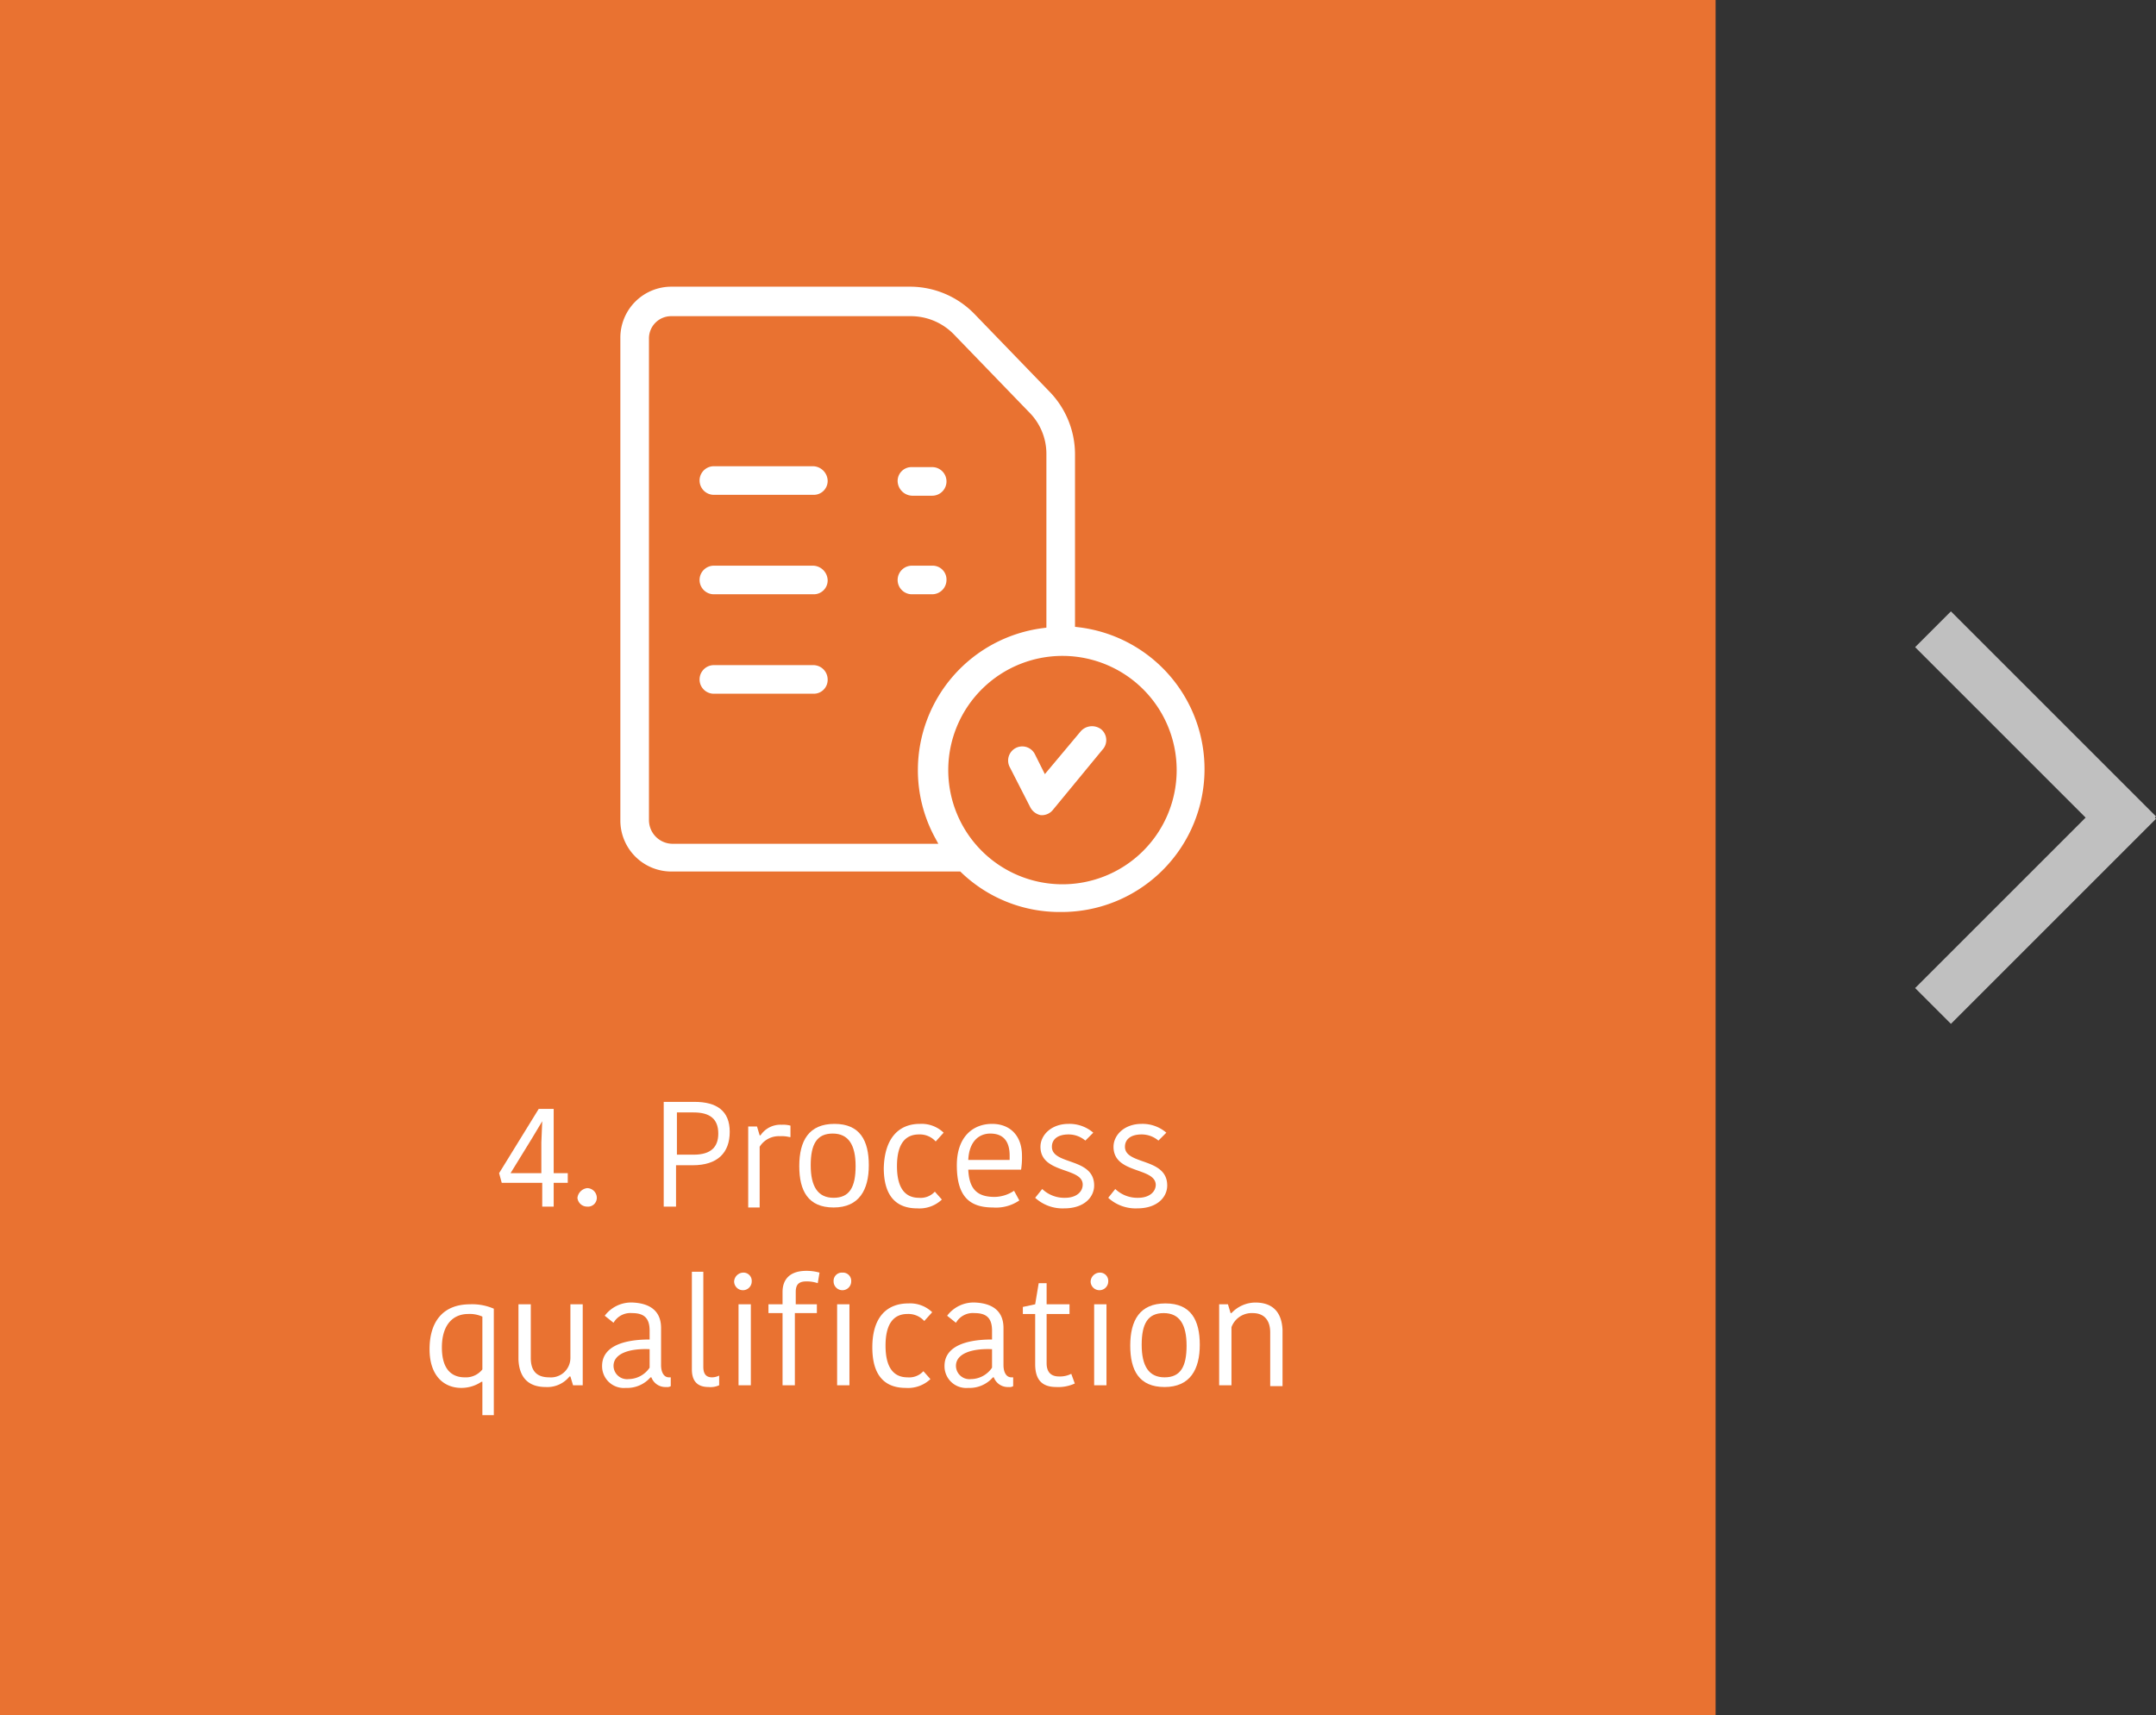 <?xml version="1.0" encoding="UTF-8"?> <svg xmlns="http://www.w3.org/2000/svg" viewBox="0 0 244.93 194.9"><rect x="0" y="0" width="244.93" height="194.9" fill="#333333" stroke="none"/><defs><style>.cls-1{fill:#e97231;}.cls-2{fill:none;stroke:silver;stroke-width:5.75px;}.cls-3{isolation:isolate;}.cls-4,.cls-5{fill:#fff;}.cls-5{stroke:#e97231;stroke-miterlimit:10;stroke-width:0.95px;}</style></defs><g id="Layer_2" data-name="Layer 2"><g id="Layer_1-2" data-name="Layer 1"><rect class="cls-1" width="194.9" height="194.9"></rect><line class="cls-2" x1="219.6" y1="71.5" x2="242.9" y2="94.8"></line><line class="cls-2" x1="219.6" y1="114.3" x2="242.9" y2="91"></line><g class="cls-3"><path class="cls-4" d="M57,134.4l-.3-1.1,4.5-7.3h1.7v7.3h1.6v1.1H62.9v2.7H61.6v-2.7Zm4.6-7-1.2,2L58,133.3h3.5v-3.5l.1-2.4Z"></path><path class="cls-4" d="M66.7,135a1.11,1.11,0,0,1,1.1,1.1,1,1,0,0,1-1.1,1,1.1,1.1,0,0,1-1.1-1A1.27,1.27,0,0,1,66.7,135Z"></path><path class="cls-4" d="M82.9,128.6c0,2.4-1.4,3.8-4.2,3.8H76.8v4.7H75.4V125.2h3.5C81.4,125.2,82.9,126.2,82.9,128.6Zm-6-2.2v4.8h1.9c2,0,2.8-.9,2.8-2.4,0-1.7-1-2.4-2.8-2.4Z"></path><path class="cls-4" d="M89.7,129.2a3.75,3.75,0,0,0-1.1-.1,2.56,2.56,0,0,0-2.3,1.2v6.9H85V128h1l.3,1h.1a2.71,2.71,0,0,1,2.4-1.2,3.08,3.08,0,0,1,1,.1v1.3Z"></path><path class="cls-4" d="M90.8,132.5c0-2.9,1.1-4.8,4-4.8s3.9,1.9,3.9,4.7-1.1,4.8-4,4.8S90.8,135.3,90.8,132.5Zm3.9,3.6c1.8,0,2.5-1.2,2.5-3.6s-.8-3.7-2.6-3.7-2.5,1.2-2.5,3.6S92.9,136.1,94.7,136.1Z"></path><path class="cls-4" d="M104.5,127.7a3.61,3.61,0,0,1,2.7,1l-.9,1a2.42,2.42,0,0,0-1.9-.8c-1.5,0-2.5,1-2.5,3.6s1,3.6,2.5,3.6a2.17,2.17,0,0,0,1.8-.7l.8.9a3.7,3.7,0,0,1-2.8,1c-2.3,0-3.8-1.3-3.8-4.6C100.5,129.2,102.2,127.7,104.5,127.7Z"></path><path class="cls-4" d="M115.8,136.4a4.68,4.68,0,0,1-3,.8c-2.7,0-4.1-1.3-4.1-4.8,0-3.3,1.9-4.7,4-4.7s3.4,1.4,3.4,3.6a9.15,9.15,0,0,1-.1,1.6h-6c.1,2.3,1.1,3.1,3,3.1a4.08,4.08,0,0,0,2.2-.7Zm-5.8-4.6h4.7v-.5c0-1.6-.7-2.5-2.2-2.5C111.3,128.8,110.1,129.6,110,131.8Z"></path><path class="cls-4" d="M118.2,130.3c0-1.3,1.2-2.6,3.2-2.6a4.14,4.14,0,0,1,2.8,1l-.9.9a2.94,2.94,0,0,0-1.9-.7c-1.3,0-1.9.6-1.9,1.4,0,2.1,4.8,1.2,4.8,4.4,0,1.3-1.1,2.6-3.4,2.6a4.6,4.6,0,0,1-3.3-1.2l.8-1a3.62,3.62,0,0,0,2.6,1c1.3,0,2-.7,2-1.5C123,132.6,118.2,133.4,118.2,130.3Z"></path><path class="cls-4" d="M126.5,130.3c0-1.3,1.2-2.6,3.2-2.6a4.14,4.14,0,0,1,2.8,1l-.9.9a2.94,2.94,0,0,0-1.9-.7c-1.3,0-1.9.6-1.9,1.4,0,2.1,4.8,1.2,4.8,4.4,0,1.3-1.1,2.6-3.4,2.6a4.6,4.6,0,0,1-3.3-1.2l.8-1a3.62,3.62,0,0,0,2.6,1c1.3,0,2-.7,2-1.5C131.2,132.6,126.5,133.4,126.5,130.3Z"></path><path class="cls-4" d="M56.1,160.8H54.8V157h-.1a4.08,4.08,0,0,1-2.3.7c-1.9,0-3.6-1.3-3.6-4.4s1.5-5.1,4.6-5.1a6.16,6.16,0,0,1,2.7.5v12.1Zm-5.9-7.7c0,2.7,1.3,3.4,2.6,3.4a2.38,2.38,0,0,0,2-.9v-6a3.51,3.51,0,0,0-1.6-.3C51.4,149.3,50.2,150.6,50.2,153.1Z"></path><path class="cls-4" d="M58.9,148.2h1.4v6.1c0,1.5.7,2.2,2.1,2.2a2.21,2.21,0,0,0,2.4-2.2v-6.1h1.4v9.2H65.1l-.3-1h-.1a3.23,3.23,0,0,1-2.7,1.2c-1.9,0-3-1-3.1-3.1v-6.3Z"></path><path class="cls-4" d="M75.1,150.9v4.2c0,.8.3,1.4.9,1.4h.2v1a.75.75,0,0,1-.5.1,1.7,1.7,0,0,1-1.7-1.1h-.1a3.51,3.51,0,0,1-2.8,1.2,2.47,2.47,0,0,1-2.7-2.5c0-2,2-3,5.4-3v-1c0-1.5-.7-2-2-2a2.21,2.21,0,0,0-2.1,1.1l-1-.8a3.76,3.76,0,0,1,3.2-1.5C73.9,148.1,75.1,149,75.1,150.9Zm-1.3,2.4c-2.3-.1-4.1.5-4.1,1.9a1.53,1.53,0,0,0,1.7,1.5,2.92,2.92,0,0,0,2.4-1.3v-2.1Z"></path><path class="cls-4" d="M79.9,144.6v10.7c0,.8.3,1.2,1,1.2a1.88,1.88,0,0,0,.8-.2v1.1a2.34,2.34,0,0,1-1.2.2c-1.3,0-1.9-.7-1.9-2V144.5h1.3Z"></path><path class="cls-4" d="M84.4,144.6a.94.94,0,0,1,1,1,1,1,0,0,1-2,0A1.07,1.07,0,0,1,84.4,144.6Zm-.5,3.6h1.4v9.2H83.9Z"></path><path class="cls-4" d="M92.9,145.8a3.92,3.92,0,0,0-1.3-.2c-.9,0-1.2.4-1.2,1.2v1.4h2.4v1H90.3v8.2H88.9v-8.2H87.3v-1h1.6v-1.4c0-1.4.8-2.4,2.7-2.4a5.42,5.42,0,0,1,1.5.2Z"></path><path class="cls-4" d="M95.7,144.6a.94.94,0,0,1,1,1,1,1,0,0,1-2,0A.94.94,0,0,1,95.7,144.6Zm-.6,3.6h1.4v9.2H95.1Z"></path><path class="cls-4" d="M103.2,148.1a3.61,3.61,0,0,1,2.7,1l-.9,1a2.42,2.42,0,0,0-1.9-.8c-1.5,0-2.5,1-2.5,3.6s1,3.6,2.5,3.6a2.17,2.17,0,0,0,1.8-.7l.8.9a3.7,3.7,0,0,1-2.8,1c-2.3,0-3.8-1.3-3.8-4.6C99.1,149.6,100.8,148.1,103.2,148.1Z"></path><path class="cls-4" d="M114,150.9v4.2c0,.8.3,1.4.9,1.4h.2v1a.75.75,0,0,1-.5.1,1.7,1.7,0,0,1-1.7-1.1h-.1a3.51,3.51,0,0,1-2.8,1.2,2.47,2.47,0,0,1-2.7-2.5c0-2,2-3,5.4-3v-1c0-1.5-.7-2-2-2a2.21,2.21,0,0,0-2.1,1.1l-1-.8a3.76,3.76,0,0,1,3.2-1.5C112.8,148.1,114,149,114,150.9Zm-1.3,2.4c-2.3-.1-4.1.5-4.1,1.9a1.53,1.53,0,0,0,1.7,1.5,2.92,2.92,0,0,0,2.4-1.3Z"></path><path class="cls-4" d="M117.6,155v-5.7h-1.4v-.8l1.4-.3.4-2.4h.9v2.4h2.6v1.1h-2.6v5.6c0,1,.5,1.5,1.4,1.5a2.84,2.84,0,0,0,1.4-.3l.4,1.1a4.48,4.48,0,0,1-2.1.4C118.4,157.6,117.6,156.8,117.6,155Z"></path><path class="cls-4" d="M124.9,144.6a.94.94,0,0,1,1,1,1,1,0,0,1-2,0A1.07,1.07,0,0,1,124.9,144.6Zm-.6,3.6h1.4v9.2h-1.4Z"></path><path class="cls-4" d="M128.4,152.9c0-2.9,1.1-4.8,4-4.8s3.9,1.9,3.9,4.7-1.1,4.8-4,4.8S128.4,155.7,128.4,152.9Zm3.9,3.6c1.8,0,2.5-1.2,2.5-3.6s-.8-3.7-2.6-3.7-2.5,1.2-2.5,3.6S130.5,156.5,132.3,156.5Z"></path><path class="cls-4" d="M145.7,157.5h-1.4v-6.1c0-1.4-.7-2.2-2-2.2a2.45,2.45,0,0,0-2.4,1.6v6.6h-1.4v-9.2h1l.3,1h.1a3.75,3.75,0,0,1,2.7-1.2c1.9,0,3,1,3.1,3.1v6.4Z"></path></g><path class="cls-5" d="M92.4,52.5H81.1a2.1,2.1,0,1,0,0,4.2H92.4a2.05,2.05,0,0,0,2.1-2.1A2.18,2.18,0,0,0,92.4,52.5Z"></path><path class="cls-5" d="M92.4,63.8H81.1a2.1,2.1,0,0,0,0,4.2H92.4a2.05,2.05,0,0,0,2.1-2.1A2.18,2.18,0,0,0,92.4,63.8Z"></path><path class="cls-5" d="M92.4,75.1H81.1a2.1,2.1,0,0,0,0,4.2H92.4a2.05,2.05,0,0,0,2.1-2.1A2.11,2.11,0,0,0,92.4,75.1Z"></path><path class="cls-5" d="M122.6,70.8V51.6a10.7,10.7,0,0,0-3-7.4L111,35.3h0a10.7,10.7,0,0,0-7.5-3.2H76.3A6.27,6.27,0,0,0,70,38.4V93.2a6.27,6.27,0,0,0,6.3,6.3h32.6a16.58,16.58,0,0,0,11.6,4.6,16.71,16.71,0,0,0,2.1-33.3ZM74.2,93.2V38.5a2.05,2.05,0,0,1,2.1-2.1h27.2a6.36,6.36,0,0,1,4.5,1.9l8.6,8.9h0a6.2,6.2,0,0,1,1.8,4.4V70.9a16.75,16.75,0,0,0-14.6,16.6,16.55,16.55,0,0,0,2,7.9H76.4a2.22,2.22,0,0,1-2.2-2.2Zm46.3,6.8a12.5,12.5,0,1,1,12.7-12.5A12.5,12.5,0,0,1,120.5,100Z"></path><path class="cls-5" d="M125.4,82.5a2.19,2.19,0,0,0-3,.3l-3.6,4.3-.8-1.6a2.08,2.08,0,1,0-3.7,1.9l2.3,4.5a2.2,2.2,0,0,0,1.6,1.2h.2a2.09,2.09,0,0,0,1.6-.8l5.6-6.8a2.07,2.07,0,0,0-.2-3Z"></path><path class="cls-5" d="M103.6,56.8h2.3a2.1,2.1,0,0,0,0-4.2h-2.3a2.05,2.05,0,0,0-2.1,2.1A2.18,2.18,0,0,0,103.6,56.8Z"></path><path class="cls-5" d="M108,65.9a2.05,2.05,0,0,0-2.1-2.1h-2.3a2.1,2.1,0,0,0,0,4.2h2.3A2.11,2.11,0,0,0,108,65.9Z"></path></g></g></svg> 